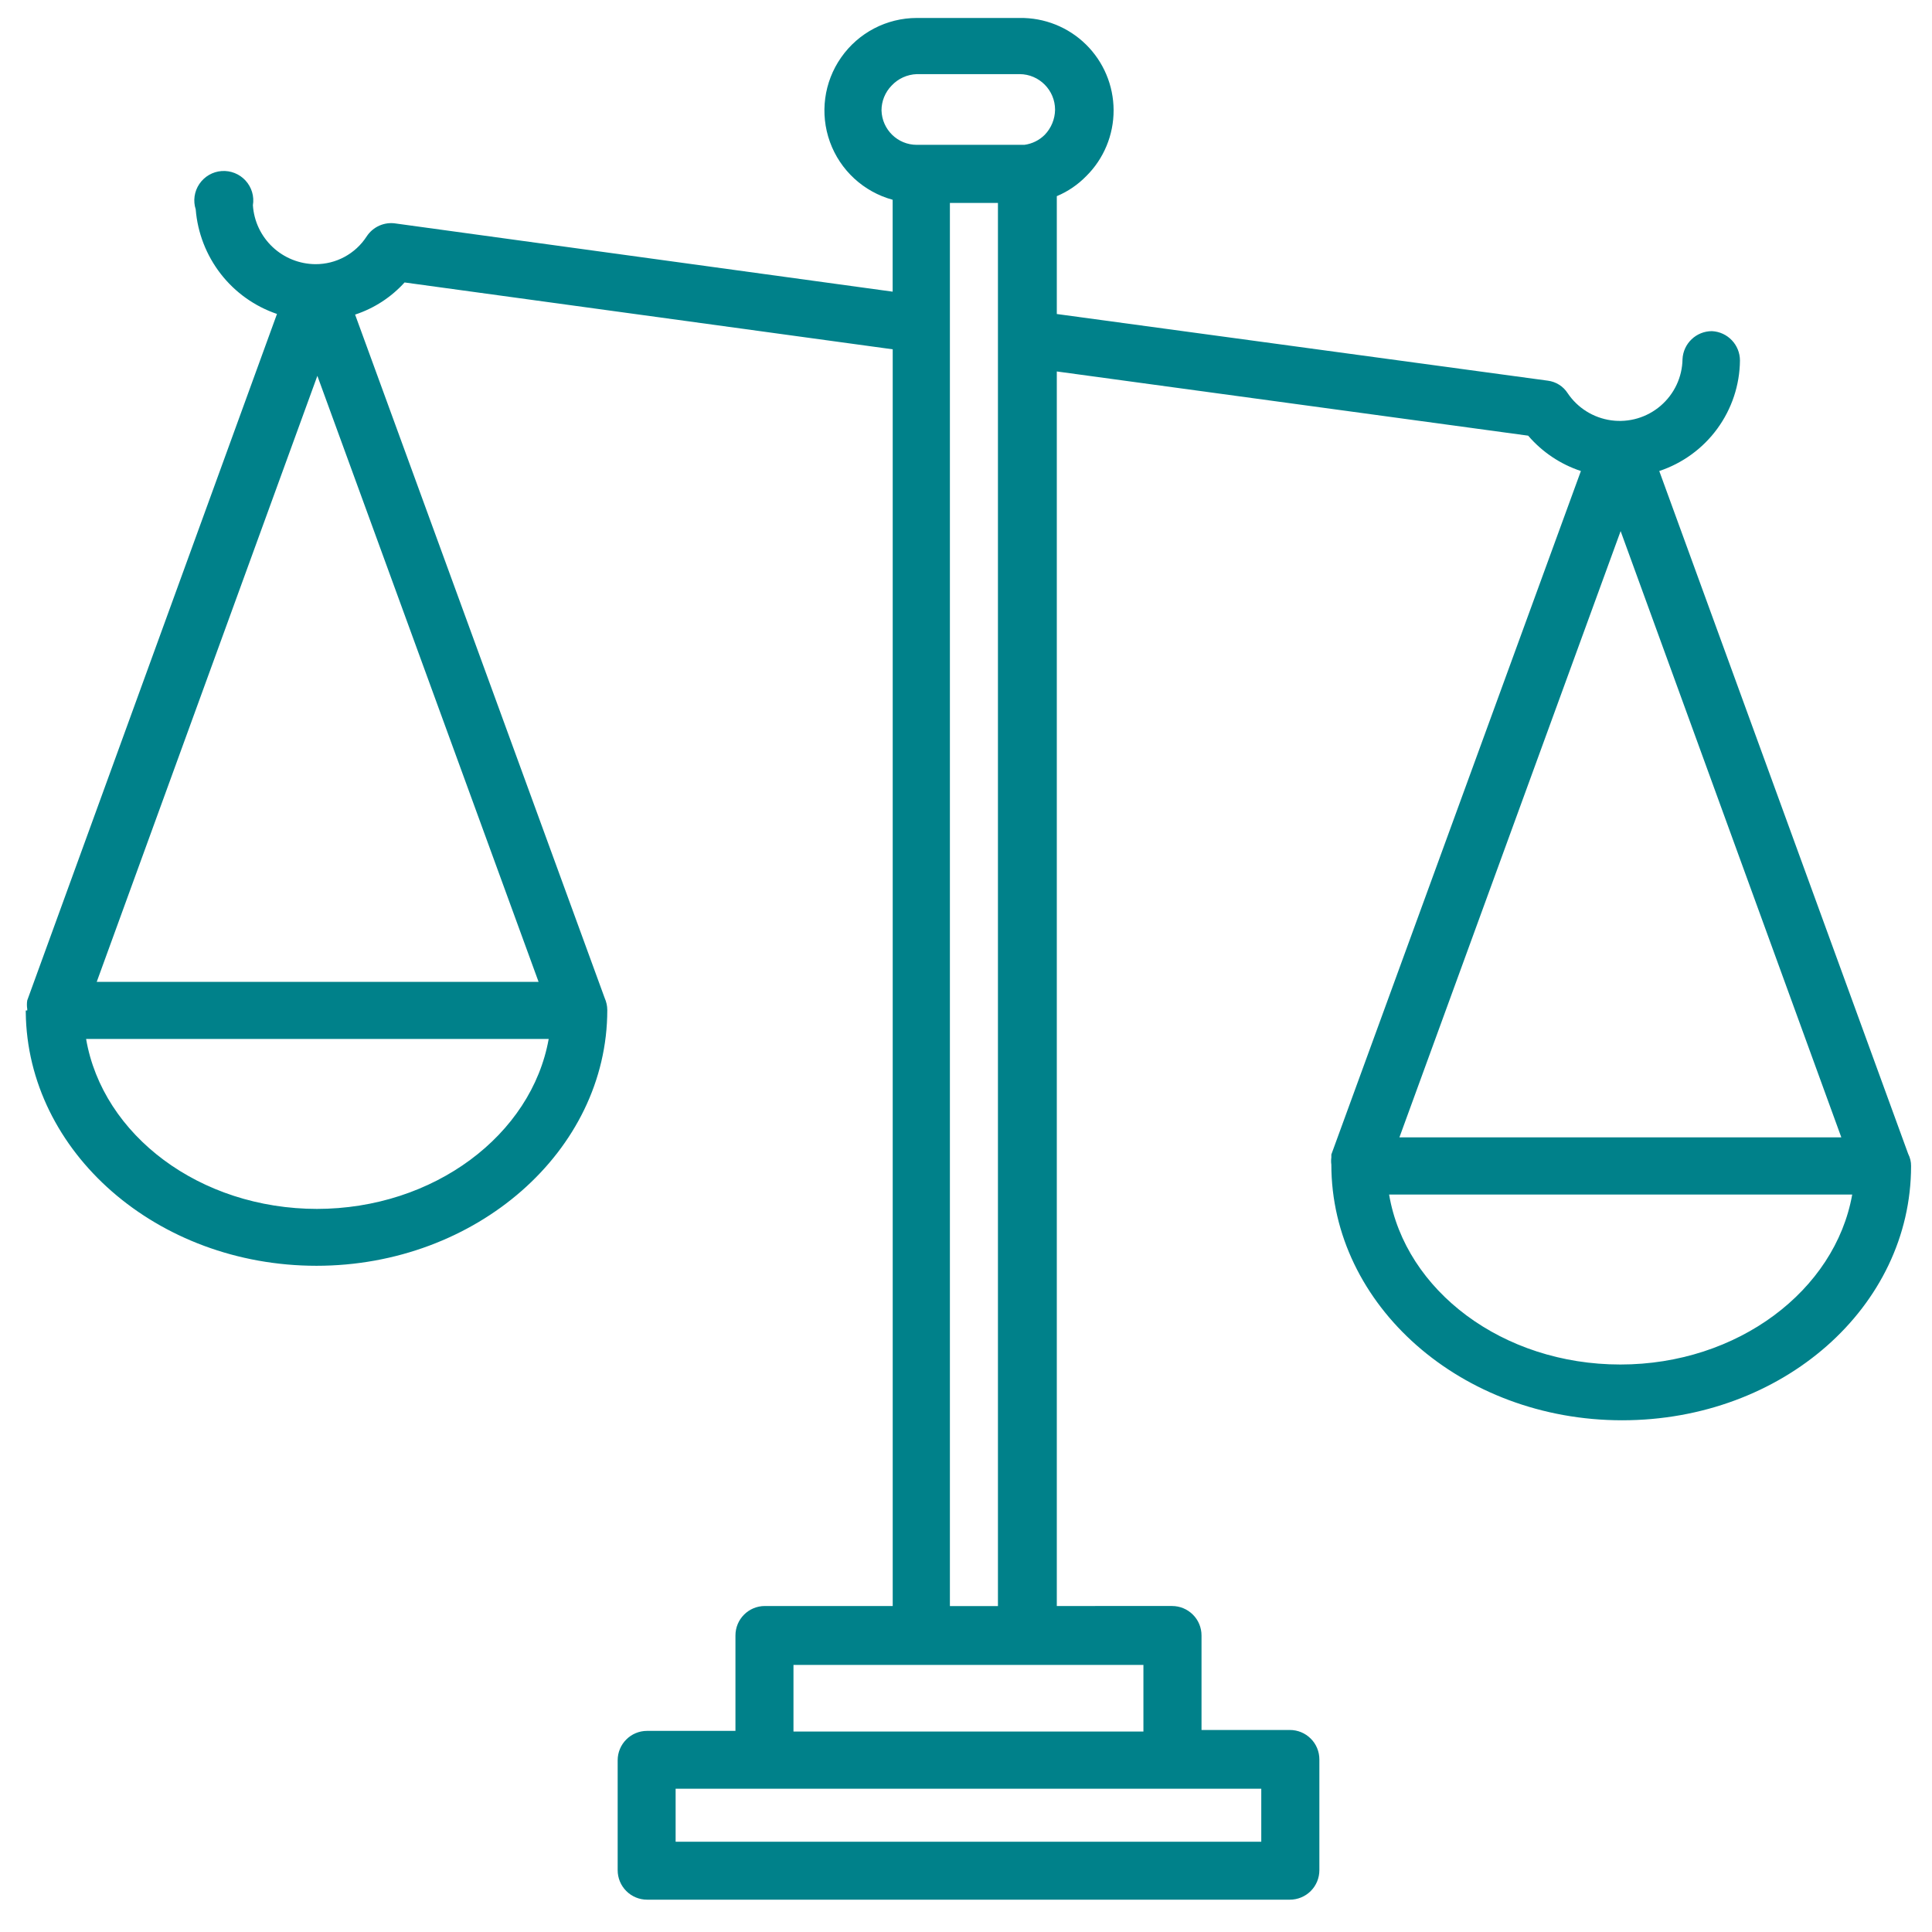 <?xml version="1.0" encoding="utf-8"?>
<!-- Generator: Adobe Illustrator 26.5.0, SVG Export Plug-In . SVG Version: 6.00 Build 0)  -->
<svg version="1.1" id="Layer_1" xmlns="http://www.w3.org/2000/svg" xmlns:xlink="http://www.w3.org/1999/xlink" x="0px" y="0px"
	 viewBox="0 0 300 300" style="enable-background:new 0 0 300 300;" xml:space="preserve">
<style type="text/css">
	.st0{fill-rule:evenodd;clip-rule:evenodd;fill:#00818A;}
</style>
<path class="st0" d="M251.61,211.88c-18.3,0-33.39-11.48-35.91-26.39h71.91C284.96,200.4,269.81,211.88,251.61,211.88L251.61,211.88
	z M285.92,176.61H217.3l34.35-94.14L285.92,176.61z M147.5,249.39V31.51h7.46v217.88H147.5z M177.55,268.87h-54.34v-10.34h54.34
	V268.87z M195.85,285.98h-90.94v-8.23h90.94V285.98z M136.88,17.14c0-1.43,0.56-2.81,1.56-3.84c1.02-1.1,2.44-1.74,3.93-1.79h15.97
	c3.04,0.02,5.49,2.5,5.49,5.53c-0.02,1.45-0.59,2.84-1.6,3.89c-0.85,0.85-1.96,1.4-3.16,1.56h-16.7
	C139.39,22.5,136.96,20.12,136.88,17.14L136.88,17.14z M49.28,187.72c-18.3,0-33.35-11.48-35.91-26.39H85.2
	c-2.65,14.87-17.8,26.39-36.05,26.39H49.28z M49.28,58.36l34.35,94.1H15.02L49.28,58.36z M296.3,179.17L257.65,73.14
	c3.61-1.2,6.77-3.5,9.01-6.57c2.25-3.08,3.48-6.77,3.52-10.58c0-2.44-1.91-4.45-4.35-4.57c-2.44,0-4.45,1.91-4.57,4.35
	c-0.04,2.79-1.28,5.42-3.4,7.24c-2.12,1.82-4.91,2.64-7.67,2.26c-2.76-0.38-5.23-1.92-6.78-4.24c-0.69-1.06-1.81-1.76-3.07-1.92
	L164.1,48.76v-18.3c1.72-0.72,3.27-1.78,4.57-3.11c2.73-2.7,4.26-6.39,4.25-10.24c-0.01-3.84-1.56-7.52-4.3-10.21
	c-2.74-2.69-6.45-4.17-10.29-4.11h-15.97c-4.68,0-9.06,2.29-11.74,6.12c-2.69,3.83-3.34,8.73-1.75,13.13
	c1.59,4.4,5.23,7.75,9.74,8.98v14.27L61.5,34.71c-1.79-0.3-3.58,0.49-4.57,2.01c-1.75,2.7-4.75,4.32-7.96,4.3
	c-2.47-0.02-4.85-0.97-6.65-2.67c-1.8-1.7-2.89-4.01-3.05-6.48c0.23-1.38-0.19-2.79-1.14-3.83c-0.94-1.03-2.31-1.58-3.71-1.48
	c-1.4,0.1-2.67,0.84-3.46,2c-0.79,1.16-1,2.62-0.57,3.95c0.29,3.64,1.64,7.12,3.88,10.01c2.24,2.89,5.28,5.05,8.74,6.23L4.23,155.34
	c-0.07,0.44-0.07,0.89,0,1.33v0.23H4v0.27c0.23,21.73,20.4,39.38,45.15,39.38c24.75,0,45.15-17.8,45.15-39.71v0
	c0-0.65-0.15-1.29-0.41-1.88L55.14,48.85c2.95-0.97,5.6-2.69,7.68-4.99l75.8,10.38v195.14h-19.85c-2.53,0-4.57,2.05-4.57,4.57v14.82
	h-13.72c-2.53,0-4.57,2.05-4.57,4.57v17.06c0,1.21,0.48,2.38,1.34,3.24c0.86,0.86,2.02,1.34,3.23,1.34h99.81
	c1.21,0,2.38-0.48,3.24-1.34c0.86-0.86,1.34-2.02,1.34-3.24v-17.2c0-1.21-0.48-2.38-1.34-3.23c-0.86-0.86-2.02-1.34-3.24-1.34
	h-13.72v-14.68c0-1.21-0.48-2.38-1.34-3.23c-0.86-0.86-2.02-1.34-3.24-1.34H164.1V57.68l73.19,9.97c2.18,2.54,5.01,4.44,8.19,5.49
	l-38.75,106.13v0.46c-0.05,0.36-0.05,0.73,0,1.1c0,21.87,20.22,39.71,45.15,39.71c24.93,0,44.87-17.61,44.87-39.48
	C296.76,180.4,296.6,179.76,296.3,179.17L296.3,179.17z"/>
</svg>
